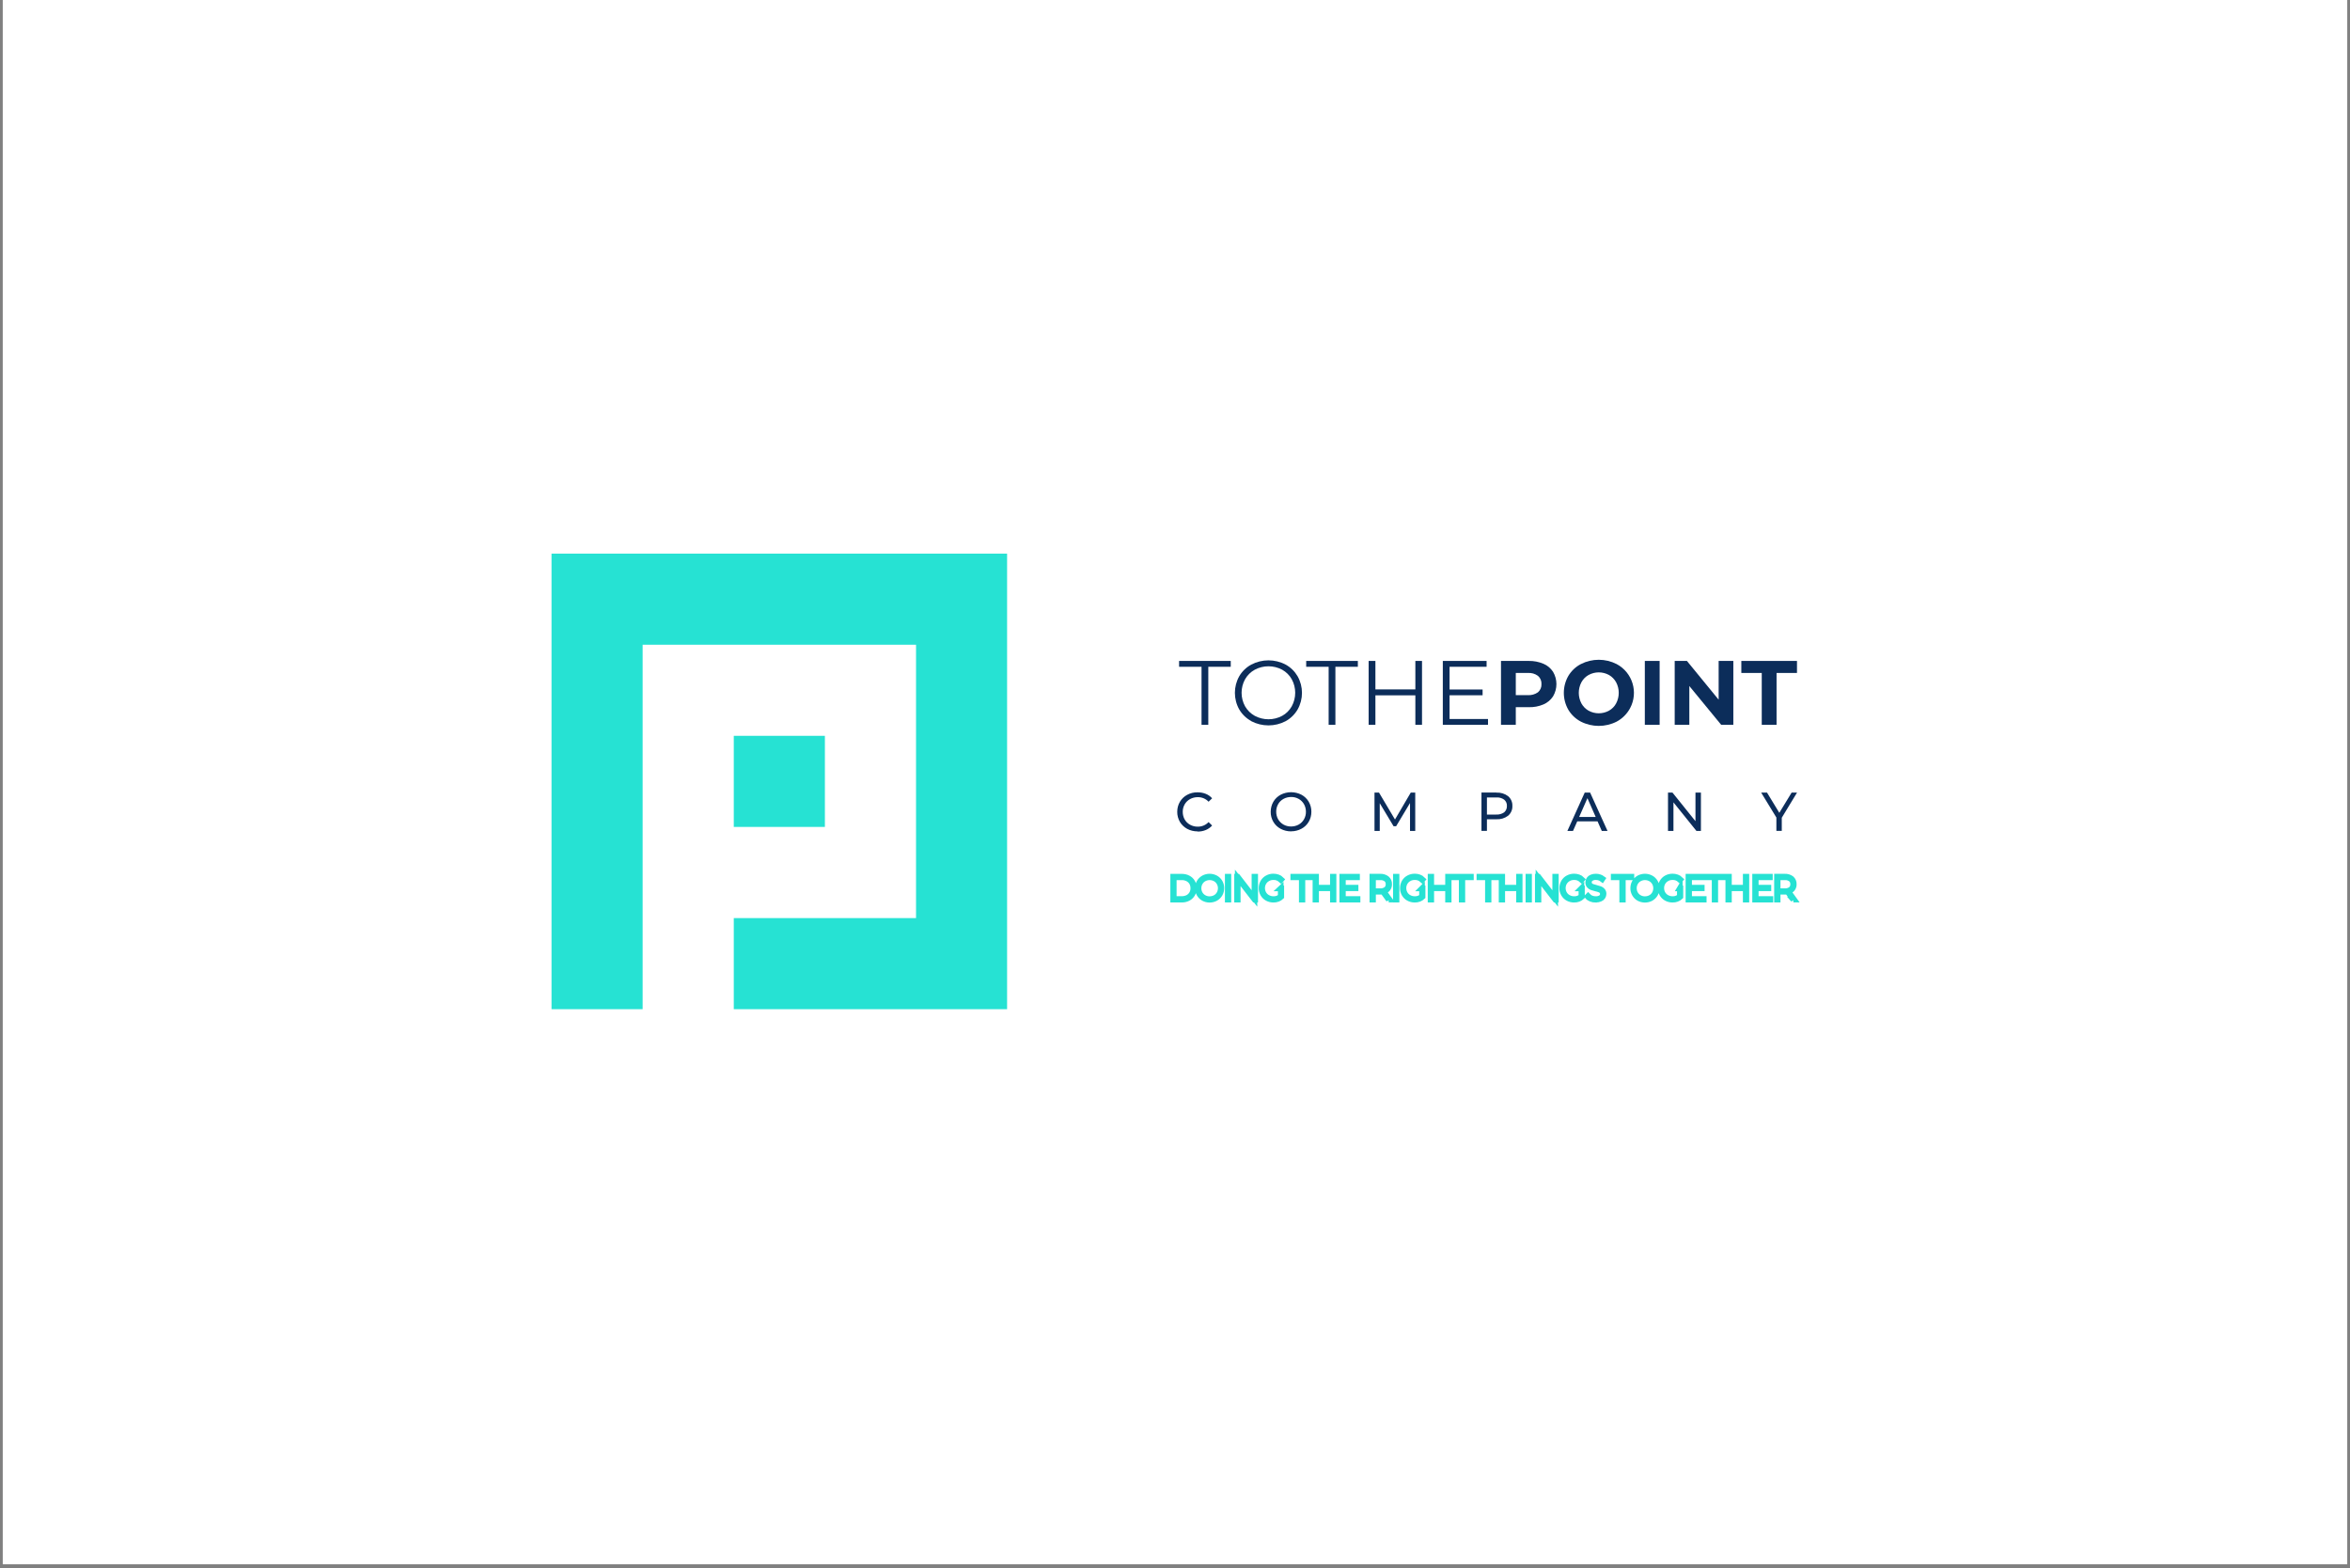 <svg xmlns="http://www.w3.org/2000/svg" xmlns:xlink="http://www.w3.org/1999/xlink" width="640" zoomAndPan="magnify" viewBox="0 0 480 320.25" height="427" preserveAspectRatio="xMidYMid meet" version="1.0"><rect x="0" y="0" width="480" height="320.25" fill="#808080" stroke="none"/><defs><clipPath id="7c498e0a45"><path d="M 0.562 0 L 479.438 0 L 479.438 319.5 L 0.562 319.5 Z M 0.562 0 " clip-rule="nonzero"/></clipPath></defs><g clip-path="url(#7c498e0a45)"><path fill="#ffffff" d="M 0.562 0 L 479.438 0 L 479.438 319.5 L 0.562 319.5 Z M 0.562 0 " fill-opacity="1" fill-rule="nonzero"/></g><path fill="#0c2d5a" d="M 245.422 136.188 L 240.836 136.188 L 240.836 134.992 L 251.387 134.992 L 251.387 136.188 L 246.801 136.188 L 246.801 148.035 L 245.422 148.035 Z M 245.422 136.188 " fill-opacity="1" fill-rule="nonzero"/><path fill="#0c2d5a" d="M 255.582 147.277 C 254.559 146.727 253.707 145.898 253.121 144.898 C 251.938 142.797 251.938 140.223 253.121 138.117 C 253.707 137.117 254.559 136.289 255.582 135.738 C 257.777 134.59 260.398 134.578 262.594 135.738 C 263.613 136.289 264.453 137.117 265.039 138.117 C 266.234 140.23 266.234 142.809 265.039 144.922 C 264.453 145.922 263.602 146.75 262.594 147.301 C 260.398 148.449 257.777 148.438 255.582 147.301 Z M 261.891 146.207 C 262.707 145.762 263.387 145.082 263.844 144.266 C 264.789 142.543 264.789 140.449 263.844 138.727 C 263.387 137.91 262.707 137.242 261.891 136.785 C 260.145 135.852 258.039 135.852 256.293 136.785 C 255.465 137.234 254.789 137.91 254.316 138.727 C 253.363 140.449 253.363 142.543 254.316 144.266 C 254.789 145.082 255.465 145.75 256.293 146.207 C 258.039 147.141 260.145 147.141 261.891 146.207 Z M 261.891 146.207 " fill-opacity="1" fill-rule="nonzero"/><path fill="#0c2d5a" d="M 271.383 136.188 L 266.797 136.188 L 266.797 134.992 L 277.348 134.992 L 277.348 136.188 L 272.762 136.188 L 272.762 148.035 L 271.383 148.035 Z M 271.383 136.188 " fill-opacity="1" fill-rule="nonzero"/><path fill="#0c2d5a" d="M 290.453 134.992 L 290.453 148.035 L 289.094 148.035 L 289.094 142.016 L 280.934 142.016 L 280.934 148.035 L 279.555 148.035 L 279.555 134.992 L 280.934 134.992 L 280.934 140.809 L 289.094 140.809 L 289.094 134.992 Z M 290.453 134.992 " fill-opacity="1" fill-rule="nonzero"/><path fill="#0c2d5a" d="M 303.934 146.84 L 303.934 148.035 L 294.703 148.035 L 294.703 134.992 L 303.645 134.992 L 303.645 136.188 L 296.082 136.188 L 296.082 140.828 L 302.828 140.828 L 302.828 142.004 L 296.082 142.004 L 296.082 146.852 L 303.934 146.852 Z M 303.934 146.84 " fill-opacity="1" fill-rule="nonzero"/><path fill="#0c2d5a" d="M 315.254 135.566 C 316.059 135.91 316.734 136.473 317.219 137.211 C 318.137 138.762 318.137 140.68 317.219 142.23 C 316.734 142.969 316.059 143.531 315.254 143.875 C 314.301 144.277 313.277 144.473 312.242 144.438 L 309.609 144.438 L 309.609 148.035 L 306.586 148.035 L 306.586 134.992 L 312.23 134.992 C 313.266 134.969 314.289 135.164 315.242 135.566 Z M 314.137 141.395 C 314.621 140.98 314.887 140.359 314.852 139.727 C 314.887 139.082 314.633 138.461 314.137 138.039 C 313.539 137.602 312.805 137.395 312.07 137.449 L 309.609 137.449 L 309.609 141.98 L 312.07 141.98 C 312.805 142.023 313.539 141.816 314.137 141.395 Z M 314.137 141.395 " fill-opacity="1" fill-rule="nonzero"/><path fill="#0c2d5a" d="M 322.895 147.383 C 321.84 146.828 320.953 145.992 320.344 144.969 C 319.113 142.828 319.113 140.199 320.344 138.047 C 320.953 137.027 321.84 136.188 322.895 135.637 C 325.195 134.461 327.918 134.461 330.219 135.637 C 333.457 137.371 334.688 141.395 332.953 144.645 C 332.332 145.805 331.379 146.762 330.219 147.383 C 327.918 148.555 325.195 148.555 322.895 147.383 Z M 328.645 145.152 C 329.262 144.805 329.77 144.289 330.102 143.668 C 330.816 142.312 330.816 140.703 330.102 139.348 C 329.758 138.727 329.254 138.211 328.645 137.863 C 327.344 137.152 325.77 137.152 324.473 137.863 C 323.852 138.211 323.344 138.727 323.012 139.348 C 322.297 140.703 322.297 142.312 323.012 143.668 C 323.355 144.289 323.863 144.805 324.473 145.152 C 325.77 145.863 327.344 145.863 328.645 145.152 Z M 328.645 145.152 " fill-opacity="1" fill-rule="nonzero"/><path fill="#0c2d5a" d="M 335.965 134.992 L 338.988 134.992 L 338.988 148.035 L 335.965 148.035 Z M 335.965 134.992 " fill-opacity="1" fill-rule="nonzero"/><path fill="#0c2d5a" d="M 354.043 134.992 L 354.043 148.035 L 351.559 148.035 L 345.055 140.117 L 345.055 148.035 L 342.066 148.035 L 342.066 134.992 L 344.562 134.992 L 351.043 142.91 L 351.043 134.992 Z M 354.043 134.992 " fill-opacity="1" fill-rule="nonzero"/><path fill="#0c2d5a" d="M 359.848 137.449 L 355.676 137.449 L 355.676 134.992 L 367.043 134.992 L 367.043 137.449 L 362.871 137.449 L 362.871 148.035 L 359.848 148.035 Z M 359.848 137.449 " fill-opacity="1" fill-rule="nonzero"/><path fill="#0c2d5a" d="M 244.594 169.805 C 243.859 169.805 243.121 169.633 242.48 169.285 C 241.871 168.953 241.352 168.461 240.996 167.863 C 240.641 167.242 240.445 166.527 240.457 165.816 C 240.457 165.094 240.629 164.391 240.996 163.77 C 241.352 163.16 241.871 162.668 242.48 162.344 C 243.133 161.988 243.859 161.816 244.605 161.828 C 245.18 161.828 245.742 161.918 246.285 162.137 C 246.777 162.332 247.227 162.645 247.582 163.047 L 246.859 163.746 C 246.293 163.137 245.492 162.805 244.652 162.816 C 244.102 162.816 243.559 162.941 243.078 163.207 C 242.617 163.461 242.238 163.828 241.973 164.289 C 241.711 164.758 241.57 165.289 241.582 165.828 C 241.582 166.367 241.711 166.895 241.973 167.367 C 242.238 167.828 242.617 168.195 243.078 168.449 C 243.559 168.711 244.102 168.852 244.652 168.84 C 245.492 168.852 246.285 168.516 246.859 167.906 L 247.582 168.609 C 247.227 169.012 246.777 169.32 246.285 169.527 C 245.742 169.746 245.18 169.852 244.605 169.84 Z M 263.719 169.805 C 262.973 169.805 262.234 169.633 261.582 169.285 C 260.961 168.953 260.441 168.461 260.086 167.852 C 259.719 167.23 259.535 166.527 259.547 165.805 C 259.547 165.082 259.73 164.379 260.086 163.758 C 260.441 163.148 260.961 162.656 261.582 162.32 C 262.914 161.633 264.5 161.633 265.832 162.32 C 266.453 162.656 266.961 163.148 267.316 163.746 C 267.672 164.367 267.867 165.082 267.855 165.793 C 267.855 166.516 267.684 167.219 267.316 167.84 C 266.961 168.449 266.441 168.941 265.832 169.266 C 265.18 169.621 264.453 169.793 263.707 169.793 Z M 263.719 168.805 C 264.258 168.805 264.797 168.676 265.27 168.414 C 265.719 168.16 266.098 167.781 266.352 167.332 C 266.613 166.863 266.754 166.332 266.742 165.793 C 266.742 165.254 266.613 164.723 266.352 164.254 C 266.098 163.805 265.719 163.426 265.27 163.172 C 264.797 162.906 264.258 162.77 263.719 162.781 C 263.18 162.781 262.637 162.906 262.156 163.172 C 261.695 163.426 261.316 163.793 261.062 164.254 C 260.801 164.723 260.66 165.254 260.672 165.793 C 260.672 166.332 260.801 166.863 261.062 167.332 C 261.328 167.781 261.707 168.16 262.156 168.414 C 262.625 168.676 263.168 168.816 263.719 168.805 Z M 288.004 169.711 L 288.004 164.012 C 288.004 164.012 285.164 168.758 285.164 168.758 L 284.648 168.758 L 281.82 164.047 L 281.82 169.711 L 280.75 169.711 L 280.75 161.887 L 281.672 161.887 L 284.934 167.379 L 288.152 161.887 L 289.07 161.887 L 289.07 169.711 C 289.07 169.711 288.016 169.711 288.016 169.711 Z M 305.645 161.887 C 306.508 161.84 307.348 162.094 308.035 162.609 C 308.621 163.105 308.945 163.84 308.91 164.609 C 308.945 165.379 308.621 166.113 308.035 166.609 C 307.348 167.125 306.508 167.379 305.645 167.332 L 303.715 167.332 L 303.715 169.699 L 302.598 169.699 L 302.598 161.875 L 305.645 161.875 Z M 305.609 166.367 C 306.184 166.402 306.762 166.242 307.23 165.918 C 307.609 165.598 307.816 165.113 307.793 164.621 C 307.828 164.125 307.621 163.645 307.23 163.32 C 306.762 162.988 306.184 162.828 305.609 162.875 L 303.715 162.875 L 303.715 166.379 L 305.609 166.379 Z M 326.32 167.758 L 322.16 167.758 L 321.297 169.711 L 320.148 169.711 L 323.688 161.887 L 324.793 161.887 L 328.344 169.711 L 327.172 169.711 L 326.309 167.758 Z M 325.93 166.863 L 324.242 163.023 L 322.551 166.863 Z M 347.422 161.887 L 347.422 169.711 L 346.504 169.711 L 341.812 163.875 L 341.812 169.711 L 340.699 169.711 L 340.699 161.887 L 341.617 161.887 L 346.309 167.723 L 346.309 161.887 Z M 363.938 167 L 363.938 169.699 L 362.836 169.699 L 362.836 166.977 L 359.73 161.887 L 360.926 161.887 L 363.434 166.012 L 365.949 161.887 L 367.051 161.887 L 363.949 167 Z M 363.938 167 " fill-opacity="1" fill-rule="nonzero"/><path fill="#26e2d3" d="M 149.879 150.289 L 168.488 150.289 L 168.488 168.895 L 149.879 168.895 Z M 149.879 150.289 " fill-opacity="1" fill-rule="nonzero"/><path fill="#26e2d3" d="M 205.703 113.074 L 205.703 206.121 L 149.879 206.121 L 149.879 187.516 L 187.105 187.516 L 187.105 131.68 L 131.262 131.68 L 131.262 206.121 L 112.652 206.121 L 112.652 113.074 Z M 205.703 113.074 " fill-opacity="1" fill-rule="nonzero"/><path stroke-linecap="butt" transform="matrix(1.149, 0, 0, 1.149, 96.184, 15.935)" fill-opacity="1" fill="#26e2d3" fill-rule="nonzero" stroke-linejoin="miter" d="M 124.841 141.97 L 126.38 141.97 C 126.771 141.97 127.159 142.051 127.498 142.231 C 127.821 142.401 128.08 142.649 128.26 142.959 C 128.44 143.282 128.538 143.638 128.532 144.009 C 128.532 144.379 128.44 144.74 128.26 145.059 C 128.08 145.368 127.821 145.62 127.498 145.79 C 127.148 145.97 126.771 146.058 126.38 146.052 L 124.841 146.052 Z M 126.37 145.939 C 126.741 145.939 127.111 145.861 127.451 145.691 C 127.75 145.532 128.001 145.29 128.171 145.001 C 128.341 144.699 128.43 144.349 128.42 144.009 C 128.42 143.659 128.341 143.319 128.171 143.02 C 128.001 142.731 127.75 142.49 127.451 142.33 C 127.121 142.16 126.751 142.072 126.37 142.078 L 124.949 142.078 L 124.949 145.939 Z M 131.319 146.069 C 130.952 146.069 130.581 145.98 130.251 145.8 C 129.939 145.63 129.68 145.368 129.5 145.059 C 129.32 144.74 129.222 144.379 129.228 144.009 C 129.228 143.638 129.32 143.282 129.5 142.959 C 129.68 142.649 129.939 142.401 130.251 142.221 C 130.921 141.861 131.72 141.861 132.389 142.221 C 132.699 142.391 132.96 142.649 133.14 142.959 C 133.321 143.282 133.419 143.638 133.409 144.009 C 133.409 144.379 133.321 144.74 133.14 145.059 C 132.96 145.368 132.699 145.62 132.389 145.8 C 132.06 145.98 131.699 146.069 131.319 146.069 Z M 131.319 145.96 C 131.669 145.96 132.019 145.882 132.332 145.708 C 132.631 145.549 132.869 145.3 133.038 145.012 C 133.208 144.709 133.3 144.359 133.3 144.019 C 133.3 143.669 133.208 143.329 133.038 143.03 C 132.869 142.741 132.631 142.49 132.332 142.33 C 131.699 141.99 130.952 141.99 130.319 142.33 C 130.02 142.49 129.779 142.741 129.609 143.03 C 129.439 143.329 129.351 143.679 129.351 144.019 C 129.351 144.369 129.439 144.709 129.609 145.012 C 129.779 145.3 130.031 145.549 130.319 145.708 C 130.629 145.882 130.979 145.97 131.329 145.96 Z M 134.541 141.97 L 134.66 141.97 L 134.66 146.052 L 134.541 146.052 Z M 139.421 141.97 L 139.421 146.052 L 139.319 146.052 L 136.322 142.18 L 136.322 146.052 L 136.199 146.052 L 136.199 141.97 L 136.301 141.97 L 139.289 145.841 L 139.289 141.97 Z M 143.949 144.05 L 144.061 144.05 L 144.061 145.538 C 143.881 145.708 143.67 145.851 143.439 145.929 C 143.191 146.021 142.919 146.069 142.66 146.058 C 142.28 146.058 141.909 145.97 141.58 145.79 C 141.27 145.62 140.998 145.362 140.822 145.049 C 140.642 144.73 140.54 144.369 140.55 143.999 C 140.55 143.632 140.642 143.271 140.822 142.949 C 140.998 142.639 141.26 142.381 141.58 142.211 C 141.909 142.031 142.28 141.929 142.66 141.939 C 142.929 141.939 143.191 141.98 143.449 142.072 C 143.68 142.15 143.891 142.279 144.071 142.459 L 144 142.541 C 143.639 142.211 143.16 142.031 142.66 142.051 C 142.3 142.051 141.95 142.129 141.641 142.31 C 141.338 142.469 141.09 142.721 140.92 143.01 C 140.75 143.309 140.659 143.649 140.659 143.999 C 140.659 144.349 140.75 144.689 140.92 144.991 C 141.09 145.29 141.338 145.532 141.641 145.691 C 141.95 145.861 142.3 145.95 142.66 145.95 C 143.14 145.97 143.598 145.81 143.959 145.491 L 143.959 144.04 Z M 147.711 142.078 L 146.188 142.078 L 146.188 141.97 L 149.339 141.97 L 149.339 142.078 L 147.82 142.078 L 147.82 146.052 L 147.701 146.052 L 147.701 142.078 Z M 153.35 141.97 L 153.35 146.052 L 153.231 146.052 L 153.231 144.029 L 150.25 144.029 L 150.25 146.052 L 150.131 146.052 L 150.131 141.97 L 150.25 141.97 L 150.25 143.921 L 153.231 143.921 L 153.231 141.97 Z M 157.618 145.939 L 157.618 146.052 L 154.899 146.052 L 154.899 141.97 L 157.53 141.97 L 157.53 142.078 L 155.018 142.078 L 155.018 143.921 L 157.268 143.921 L 157.268 144.029 L 155.018 144.029 L 155.018 145.939 Z M 163.158 146.052 L 162.118 144.611 C 161.959 144.641 161.799 144.651 161.639 144.651 L 160.371 144.651 L 160.371 146.052 L 160.249 146.052 L 160.249 141.959 L 161.629 141.959 C 162.05 141.939 162.469 142.061 162.808 142.31 C 163.101 142.561 163.26 142.921 163.24 143.299 C 163.25 143.601 163.158 143.89 162.978 144.121 C 162.791 144.349 162.53 144.509 162.241 144.57 L 163.301 146.041 L 163.152 146.041 Z M 161.649 144.539 C 162.04 144.57 162.431 144.451 162.74 144.22 C 162.999 143.989 163.141 143.659 163.121 143.309 C 163.141 142.959 162.999 142.629 162.74 142.401 C 162.421 142.17 162.04 142.051 161.649 142.078 L 160.371 142.078 L 160.371 144.539 Z M 164.43 141.97 L 164.549 141.97 L 164.549 146.052 L 164.43 146.052 Z M 169.069 144.05 L 169.181 144.05 L 169.181 145.538 C 169.001 145.708 168.79 145.851 168.559 145.929 C 168.311 146.021 168.039 146.069 167.781 146.058 C 167.4 146.058 167.03 145.97 166.7 145.79 C 166.391 145.62 166.119 145.362 165.939 145.049 C 165.759 144.73 165.66 144.369 165.67 143.999 C 165.67 143.632 165.759 143.271 165.939 142.949 C 166.119 142.639 166.381 142.381 166.7 142.211 C 167.03 142.031 167.4 141.939 167.781 141.939 C 168.049 141.939 168.311 141.98 168.569 142.072 C 168.8 142.15 169.011 142.279 169.191 142.459 L 169.12 142.541 C 168.76 142.211 168.28 142.031 167.781 142.051 C 167.421 142.051 167.07 142.129 166.761 142.31 C 166.459 142.469 166.211 142.721 166.041 143.01 C 165.871 143.309 165.779 143.649 165.779 143.999 C 165.779 144.349 165.871 144.689 166.041 144.991 C 166.211 145.29 166.459 145.532 166.761 145.691 C 167.07 145.861 167.421 145.95 167.781 145.95 C 168.26 145.97 168.719 145.81 169.079 145.491 L 169.079 144.04 Z M 173.82 141.97 L 173.82 146.052 L 173.702 146.052 L 173.702 144.029 L 170.721 144.029 L 170.721 146.052 L 170.598 146.052 L 170.598 141.97 L 170.721 141.97 L 170.721 143.921 L 173.702 143.921 L 173.702 141.97 Z M 176.138 142.078 L 174.619 142.078 L 174.619 141.97 L 177.77 141.97 L 177.77 142.078 L 176.251 142.078 L 176.251 146.052 L 176.132 146.052 L 176.132 142.078 Z M 180.802 142.078 L 179.279 142.078 L 179.279 141.97 L 182.43 141.97 L 182.43 142.078 L 180.91 142.078 L 180.91 146.052 L 180.791 146.052 L 180.791 142.078 Z M 186.44 141.97 L 186.44 146.052 L 186.321 146.052 L 186.321 144.029 L 183.34 144.029 L 183.34 146.052 L 183.221 146.052 L 183.221 141.97 L 183.34 141.97 L 183.34 143.921 L 186.321 143.921 L 186.321 141.97 Z M 187.99 141.97 L 188.109 141.97 L 188.109 146.052 L 187.99 146.052 Z M 192.871 141.97 L 192.871 146.052 L 192.769 146.052 L 189.781 142.18 L 189.781 146.052 L 189.659 146.052 L 189.659 141.97 L 189.761 141.97 L 192.752 145.841 L 192.752 141.97 Z M 197.401 144.05 L 197.51 144.05 L 197.51 145.538 C 197.33 145.708 197.119 145.851 196.891 145.929 C 196.64 146.021 196.371 146.069 196.11 146.058 C 195.729 146.058 195.359 145.97 195.029 145.79 C 194.72 145.62 194.451 145.362 194.271 145.049 C 194.091 144.73 193.989 144.369 193.999 143.999 C 193.999 143.632 194.091 143.271 194.271 142.949 C 194.451 142.639 194.709 142.381 195.029 142.211 C 195.359 142.031 195.729 141.939 196.11 141.939 C 196.382 141.939 196.64 141.98 196.902 142.072 C 197.129 142.15 197.34 142.279 197.52 142.459 L 197.449 142.541 C 197.089 142.211 196.609 142.031 196.11 142.051 C 195.749 142.051 195.399 142.129 195.09 142.31 C 194.791 142.469 194.539 142.721 194.37 143.01 C 194.2 143.309 194.111 143.649 194.111 143.999 C 194.111 144.349 194.2 144.689 194.37 144.991 C 194.539 145.29 194.791 145.532 195.09 145.691 C 195.399 145.861 195.749 145.95 196.11 145.95 C 196.589 145.97 197.051 145.81 197.411 145.491 L 197.411 144.04 Z M 199.94 146.069 C 199.651 146.069 199.369 146.021 199.111 145.909 C 198.88 145.821 198.669 145.681 198.509 145.491 L 198.591 145.409 C 198.751 145.579 198.941 145.708 199.158 145.8 C 199.41 145.899 199.672 145.96 199.94 145.95 C 200.28 145.97 200.62 145.878 200.899 145.702 C 201.109 145.549 201.232 145.3 201.221 145.039 C 201.221 144.859 201.17 144.679 201.052 144.539 C 200.939 144.41 200.79 144.322 200.63 144.26 C 200.409 144.179 200.192 144.121 199.961 144.07 C 199.719 144.009 199.481 143.941 199.25 143.859 C 199.08 143.791 198.92 143.689 198.802 143.54 C 198.669 143.38 198.611 143.18 198.621 142.969 C 198.621 142.789 198.669 142.609 198.771 142.459 C 198.88 142.289 199.039 142.16 199.23 142.089 C 199.471 141.99 199.729 141.939 199.991 141.949 C 200.209 141.949 200.43 141.98 200.63 142.051 C 200.82 142.109 201.011 142.201 201.17 142.32 L 201.109 142.412 C 200.95 142.289 200.769 142.201 200.579 142.14 C 200.389 142.078 200.198 142.051 200.001 142.051 C 199.672 142.031 199.339 142.119 199.07 142.31 C 198.859 142.469 198.74 142.711 198.751 142.969 C 198.751 143.149 198.802 143.329 198.92 143.469 C 199.029 143.601 199.179 143.689 199.339 143.751 C 199.559 143.829 199.791 143.89 200.022 143.951 C 200.26 144.009 200.501 144.08 200.729 144.159 C 200.899 144.23 201.052 144.328 201.17 144.471 C 201.3 144.631 201.361 144.831 201.351 145.029 C 201.351 145.209 201.3 145.389 201.201 145.538 C 201.089 145.708 200.919 145.841 200.739 145.909 C 200.491 146.011 200.229 146.058 199.961 146.052 Z M 204.671 142.078 L 203.149 142.078 L 203.149 141.97 L 206.299 141.97 L 206.299 142.078 L 204.78 142.078 L 204.78 146.052 L 204.661 146.052 L 204.661 142.078 Z M 208.709 146.069 C 208.339 146.069 207.971 145.98 207.638 145.8 C 207.329 145.63 207.071 145.368 206.891 145.059 C 206.71 144.74 206.609 144.379 206.619 144.009 C 206.619 143.638 206.71 143.282 206.891 142.959 C 207.071 142.649 207.329 142.401 207.638 142.221 C 208.311 141.861 209.11 141.861 209.78 142.221 C 210.089 142.391 210.351 142.649 210.531 142.959 C 210.711 143.282 210.809 143.638 210.799 144.009 C 210.799 144.379 210.711 144.74 210.531 145.059 C 210.351 145.368 210.089 145.62 209.78 145.8 C 209.45 145.98 209.09 146.069 208.709 146.069 Z M 208.709 145.96 C 209.059 145.96 209.409 145.882 209.718 145.708 C 210.021 145.549 210.259 145.3 210.429 145.012 C 210.599 144.709 210.69 144.359 210.69 144.019 C 210.69 143.669 210.599 143.329 210.429 143.03 C 210.259 142.741 210.011 142.49 209.718 142.33 C 209.09 141.99 208.339 141.99 207.71 142.33 C 207.411 142.49 207.169 142.741 206.999 143.03 C 206.829 143.329 206.741 143.679 206.741 144.019 C 206.741 144.369 206.829 144.709 206.999 145.012 C 207.169 145.3 207.421 145.549 207.71 145.708 C 208.019 145.882 208.359 145.97 208.719 145.96 Z M 214.902 144.05 L 215.01 144.05 L 215.01 145.538 C 214.83 145.708 214.619 145.851 214.388 145.929 C 214.14 146.021 213.868 146.069 213.61 146.058 C 213.229 146.058 212.859 145.97 212.529 145.79 C 212.22 145.62 211.951 145.362 211.771 145.049 C 211.591 144.73 211.489 144.369 211.499 143.999 C 211.499 143.632 211.591 143.271 211.781 142.949 C 211.962 142.639 212.22 142.381 212.529 142.211 C 212.859 142.031 213.229 141.939 213.61 141.939 C 213.879 141.939 214.14 141.98 214.399 142.072 C 214.63 142.15 214.84 142.279 215.021 142.459 L 214.949 142.541 C 214.589 142.211 214.11 142.031 213.61 142.051 C 213.25 142.051 212.9 142.129 212.59 142.31 C 212.291 142.469 212.04 142.721 211.87 143.01 C 211.7 143.309 211.612 143.649 211.612 143.999 C 211.612 144.349 211.7 144.689 211.87 144.991 C 212.04 145.29 212.291 145.532 212.59 145.691 C 212.9 145.861 213.25 145.95 213.61 145.95 C 214.089 145.97 214.551 145.81 214.908 145.491 L 214.908 144.04 Z M 219.16 145.939 L 219.16 146.052 L 216.441 146.052 L 216.441 141.97 L 219.068 141.97 L 219.068 142.078 L 216.56 142.078 L 216.56 143.921 L 218.81 143.921 L 218.81 144.029 L 216.56 144.029 L 216.56 145.939 Z M 221.101 142.078 L 219.582 142.078 L 219.582 141.97 L 222.729 141.97 L 222.729 142.078 L 221.21 142.078 L 221.21 146.052 L 221.091 146.052 L 221.091 142.078 Z M 226.74 141.97 L 226.74 146.052 L 226.621 146.052 L 226.621 144.029 L 223.64 144.029 L 223.64 146.052 L 223.521 146.052 L 223.521 141.97 L 223.64 141.97 L 223.64 143.921 L 226.621 143.921 L 226.621 141.97 Z M 231.008 145.939 L 231.008 146.052 L 228.289 146.052 L 228.289 141.97 L 230.92 141.97 L 230.92 142.078 L 228.408 142.078 L 228.408 143.921 L 230.658 143.921 L 230.658 144.029 L 228.408 144.029 L 228.408 145.939 Z M 235.09 146.052 L 234.05 144.611 C 233.891 144.641 233.731 144.651 233.571 144.651 L 232.3 144.651 L 232.3 146.052 L 232.181 146.052 L 232.181 141.959 L 233.561 141.959 C 233.979 141.939 234.4 142.061 234.74 142.31 C 235.029 142.561 235.189 142.921 235.168 143.299 C 235.179 143.601 235.09 143.89 234.91 144.121 C 234.72 144.349 234.462 144.509 234.169 144.57 L 235.23 146.041 L 235.08 146.041 Z M 233.581 144.539 C 233.969 144.57 234.36 144.451 234.669 144.22 C 234.931 143.989 235.07 143.659 235.05 143.309 C 235.07 142.959 234.931 142.629 234.669 142.401 C 234.349 142.17 233.969 142.051 233.581 142.078 L 232.3 142.078 L 232.3 144.539 Z M 233.581 144.539 " stroke="#26e2d3" stroke-width="1" stroke-opacity="1" stroke-miterlimit="4"/></svg>